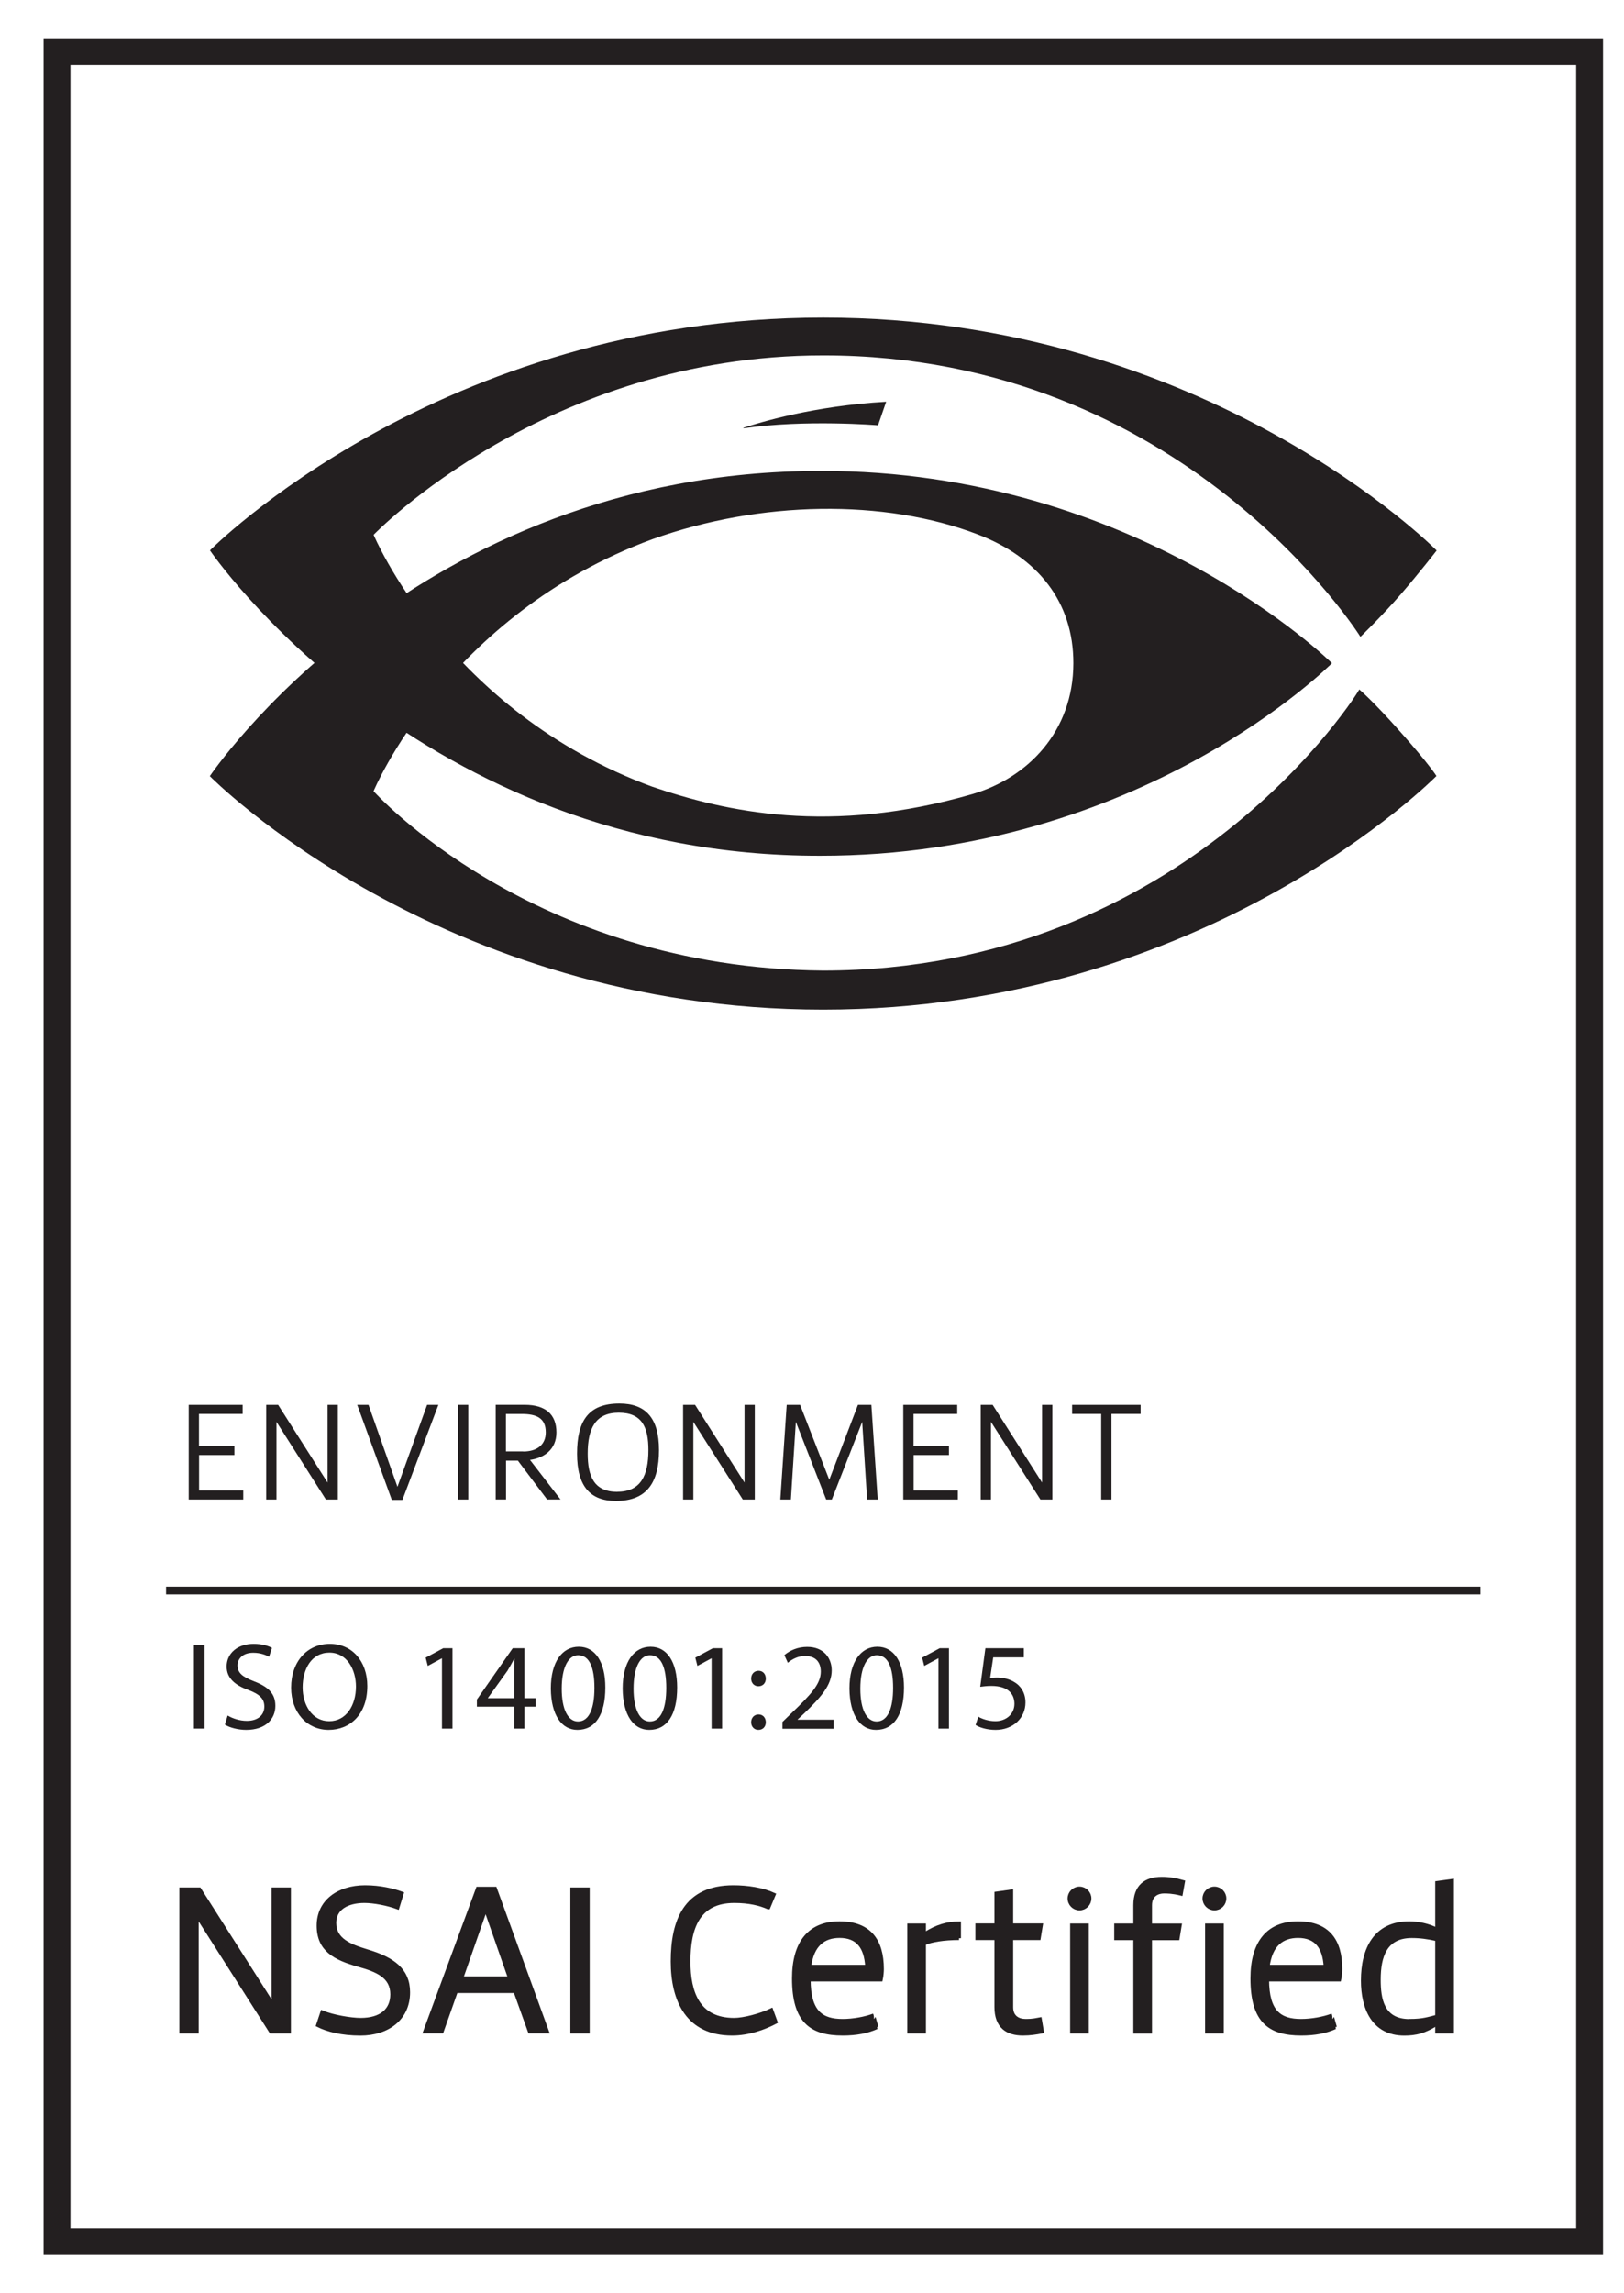 <svg width="34" height="48" viewBox="0 0 34 48" fill="none" xmlns="http://www.w3.org/2000/svg">
<path d="M33.361 47.1H33.461V47V1V0.9H33.361H1.113H1.013V1V47V47.1H1.113H33.361ZM33.099 1.262V46.738H1.375V1.262H33.099Z" fill="#231F20" stroke="#231F20" stroke-width="0.2"/>
<path d="M17.177 17.912C8.763 17.928 4.396 11.523 4.396 11.52C4.396 11.52 9.203 6.647 17.236 6.647C25.27 6.647 30.077 11.52 30.077 11.523C30.077 11.523 29.723 11.981 29.333 12.432C28.932 12.896 28.482 13.329 28.482 13.329C28.482 13.329 24.804 7.437 17.236 7.439C11.434 7.437 7.822 11.194 7.822 11.194C7.822 11.194 9.36 14.89 13.655 16.466C15.188 16.989 17.38 17.485 20.362 16.62C21.523 16.279 22.471 15.304 22.472 13.883C22.475 12.591 21.72 11.667 20.48 11.19C18.515 10.434 15.909 10.479 13.659 11.286C9.344 12.875 7.821 16.559 7.821 16.56C7.821 16.56 11.134 20.268 17.235 20.315C24.857 20.312 28.474 14.432 28.458 14.431C28.458 14.431 28.73 14.655 29.322 15.323C29.925 16.001 30.073 16.242 30.073 16.242C30.073 16.242 25.271 21.133 17.233 21.133C9.195 21.133 4.393 16.245 4.393 16.245C4.393 16.245 8.674 9.866 17.173 9.856C23.821 9.847 27.886 13.881 27.886 13.881C27.886 13.881 23.905 17.915 17.173 17.912" fill="#231F20"/>
<path d="M18.381 8.902C18.381 8.902 16.858 8.776 15.565 8.965V8.954C15.888 8.849 17.028 8.495 18.553 8.409L18.383 8.902H18.381Z" fill="#231F20"/>
<path d="M4.284 34.436V36.181H4.06V34.436H4.284Z" fill="#231F20"/>
<path d="M4.764 35.906C4.865 35.967 5.013 36.019 5.169 36.019C5.398 36.019 5.534 35.898 5.534 35.721C5.534 35.558 5.44 35.466 5.206 35.375C4.921 35.275 4.745 35.126 4.745 34.881C4.745 34.609 4.97 34.407 5.309 34.407C5.487 34.407 5.618 34.449 5.694 34.493L5.633 34.677C5.576 34.646 5.46 34.594 5.301 34.594C5.064 34.594 4.973 34.737 4.973 34.856C4.973 35.02 5.08 35.099 5.321 35.193C5.615 35.306 5.765 35.448 5.765 35.705C5.765 35.975 5.566 36.208 5.154 36.208C4.986 36.208 4.802 36.16 4.709 36.097L4.766 35.907L4.764 35.906Z" fill="#231F20"/>
<path d="M7.69 35.29C7.69 35.89 7.324 36.208 6.879 36.208C6.435 36.208 6.095 35.851 6.095 35.324C6.095 34.769 6.44 34.407 6.905 34.407C7.371 34.407 7.69 34.772 7.69 35.29ZM6.336 35.319C6.336 35.691 6.538 36.026 6.892 36.026C7.247 36.026 7.452 35.697 7.452 35.301C7.452 34.955 7.271 34.591 6.896 34.591C6.52 34.591 6.336 34.936 6.336 35.319Z" fill="#231F20"/>
<path d="M9.253 34.711H9.248L8.956 34.869L8.912 34.696L9.279 34.499H9.473V36.181H9.253V34.711Z" fill="#231F20"/>
<path d="M10.765 36.181V35.723H9.984V35.573L10.734 34.499H10.98V35.545H11.216V35.723H10.98V36.181H10.765ZM10.765 35.544V34.983C10.765 34.895 10.768 34.806 10.773 34.719H10.765C10.713 34.818 10.671 34.89 10.626 34.968L10.215 35.54V35.545H10.767L10.765 35.544Z" fill="#231F20"/>
<path d="M12.673 35.321C12.673 35.893 12.461 36.208 12.088 36.208C11.76 36.208 11.537 35.901 11.532 35.343C11.532 34.779 11.774 34.468 12.117 34.468C12.46 34.468 12.673 34.784 12.673 35.321ZM11.76 35.346C11.76 35.785 11.894 36.032 12.101 36.032C12.334 36.032 12.445 35.76 12.445 35.33C12.445 34.9 12.339 34.645 12.104 34.645C11.905 34.645 11.76 34.887 11.76 35.346Z" fill="#231F20"/>
<path d="M14.177 35.321C14.177 35.893 13.965 36.208 13.592 36.208C13.264 36.208 13.04 35.901 13.036 35.343C13.036 34.779 13.278 34.468 13.621 34.468C13.964 34.468 14.177 34.784 14.177 35.321ZM13.264 35.346C13.264 35.785 13.398 36.032 13.605 36.032C13.838 36.032 13.949 35.76 13.949 35.33C13.949 34.9 13.842 34.645 13.608 34.645C13.409 34.645 13.264 34.887 13.264 35.346Z" fill="#231F20"/>
<path d="M14.898 34.711H14.893L14.601 34.869L14.557 34.696L14.924 34.499H15.118V36.181H14.898V34.711Z" fill="#231F20"/>
<path d="M15.726 35.135C15.726 35.039 15.791 34.971 15.881 34.971C15.972 34.971 16.032 35.039 16.033 35.135C16.033 35.225 15.973 35.295 15.878 35.295C15.787 35.295 15.726 35.225 15.726 35.135ZM15.726 36.048C15.726 35.953 15.791 35.885 15.881 35.885C15.972 35.885 16.032 35.953 16.033 36.048C16.033 36.139 15.973 36.208 15.878 36.208C15.787 36.208 15.726 36.139 15.726 36.048Z" fill="#231F20"/>
<path d="M16.381 36.181V36.042L16.559 35.869C16.989 35.459 17.183 35.243 17.184 34.989C17.184 34.818 17.102 34.661 16.851 34.661C16.699 34.661 16.572 34.738 16.494 34.803L16.421 34.643C16.538 34.544 16.703 34.471 16.898 34.471C17.261 34.471 17.413 34.721 17.413 34.962C17.413 35.272 17.188 35.523 16.834 35.865L16.699 35.99V35.995H17.454V36.184H16.381V36.181Z" fill="#231F20"/>
<path d="M18.926 35.321C18.926 35.893 18.714 36.208 18.34 36.208C18.012 36.208 17.789 35.901 17.784 35.343C17.784 34.779 18.027 34.468 18.369 34.468C18.712 34.468 18.926 34.784 18.926 35.321ZM18.012 35.346C18.012 35.785 18.146 36.032 18.353 36.032C18.586 36.032 18.698 35.76 18.698 35.33C18.698 34.9 18.591 34.645 18.357 34.645C18.158 34.645 18.012 34.887 18.012 35.346Z" fill="#231F20"/>
<path d="M19.647 34.711H19.642L19.35 34.869L19.306 34.696L19.673 34.499H19.867V36.181H19.647V34.711Z" fill="#231F20"/>
<path d="M21.435 34.69H20.794L20.729 35.122C20.768 35.117 20.803 35.112 20.866 35.112C20.996 35.112 21.125 35.141 21.228 35.203C21.361 35.277 21.469 35.422 21.469 35.634C21.469 35.962 21.207 36.208 20.844 36.208C20.659 36.208 20.504 36.157 20.425 36.105L20.481 35.932C20.551 35.974 20.688 36.026 20.84 36.026C21.055 36.026 21.238 35.885 21.238 35.66C21.235 35.443 21.091 35.288 20.755 35.288C20.659 35.288 20.583 35.298 20.522 35.306L20.63 34.499H21.435V34.69Z" fill="#231F20"/>
<path d="M4.168 30.263H4.907V30.455H4.168V31.197H5.093V31.386H3.951V29.405H5.08V29.595H4.166V30.263H4.168Z" fill="#231F20"/>
<path d="M7.073 29.405V31.386H6.823L5.788 29.761V31.386H5.573V29.405H5.823L6.858 31.031V29.405H7.073Z" fill="#231F20"/>
<path d="M8.203 31.394L7.479 29.405H7.715L8.321 31.12L8.942 29.405H9.178L8.425 31.394H8.203Z" fill="#231F20"/>
<path d="M9.803 29.405V31.386H9.588V29.405H9.803Z" fill="#231F20"/>
<path d="M11.649 29.981C11.649 30.342 11.386 30.517 11.096 30.557L11.735 31.385H11.454L10.842 30.572H10.594V31.385H10.378V29.404H10.985C11.428 29.404 11.649 29.611 11.649 29.981ZM10.954 30.381C11.25 30.381 11.426 30.233 11.426 29.981C11.426 29.674 11.223 29.596 10.923 29.596H10.592V30.379H10.952L10.954 30.381Z" fill="#231F20"/>
<path d="M12.969 29.377C13.511 29.377 13.797 29.672 13.797 30.352C13.797 31.031 13.543 31.416 12.894 31.416C12.354 31.416 12.081 31.105 12.081 30.426C12.081 29.747 12.314 29.377 12.967 29.377H12.969ZM12.925 31.223C13.414 31.223 13.575 30.884 13.575 30.352C13.575 29.879 13.446 29.569 12.954 29.569C12.463 29.569 12.304 29.904 12.304 30.426C12.304 30.896 12.434 31.225 12.925 31.225V31.223Z" fill="#231F20"/>
<path d="M15.802 29.405V31.386H15.551L14.516 29.761V31.386H14.301V29.405H14.552L15.587 31.031V29.405H15.802Z" fill="#231F20"/>
<path d="M17.415 31.386H17.297L16.662 29.761L16.558 31.386H16.337L16.47 29.405H16.751L17.362 30.972L17.962 29.405H18.243L18.376 31.386H18.154L18.051 29.761L17.415 31.386Z" fill="#231F20"/>
<path d="M19.128 30.263H19.867V30.455H19.128V31.197H20.053V31.386H18.911V29.405H20.04V29.595H19.126V30.263H19.128Z" fill="#231F20"/>
<path d="M22.032 29.405V31.386H21.782L20.747 29.761V31.386H20.532V29.405H20.782L21.817 31.031V29.405H22.032Z" fill="#231F20"/>
<path d="M23.27 29.595V31.386H23.055V29.595H22.446V29.405H23.88V29.595H23.27Z" fill="#231F20"/>
<path d="M30.993 33.21H3.477V33.372H30.993V33.21Z" fill="#231F20"/>
<path d="M6.05 39.546V42.521H5.673L4.119 40.078V42.521H3.796V39.546H4.173L5.727 41.989V39.546H6.05Z" fill="#231F20" stroke="#231F20" stroke-width="0.081"/>
<path d="M6.747 42.121C6.974 42.215 7.347 42.277 7.551 42.277C7.978 42.277 8.212 42.076 8.212 41.743C8.212 41.366 7.897 41.237 7.518 41.13C7.007 40.988 6.67 40.807 6.67 40.304C6.67 39.801 7.087 39.5 7.643 39.5C7.958 39.5 8.233 39.567 8.411 39.633L8.322 39.922C8.118 39.846 7.829 39.79 7.63 39.79C7.274 39.79 6.999 39.937 6.999 40.247C6.999 40.606 7.32 40.731 7.688 40.843C8.225 41.003 8.545 41.234 8.545 41.7C8.545 42.254 8.11 42.566 7.546 42.566C7.155 42.566 6.854 42.487 6.658 42.388L6.747 42.121Z" fill="#231F20" stroke="#231F20" stroke-width="0.081"/>
<path d="M10.363 39.531L11.451 42.519H11.092L10.789 41.675H9.546L9.248 42.519H8.902L10.004 39.531H10.363ZM10.167 39.944L9.656 41.408H10.678L10.167 39.944Z" fill="#231F20" stroke="#231F20" stroke-width="0.081"/>
<path d="M12.305 39.546V42.521H11.981V39.546H12.305Z" fill="#231F20" stroke="#231F20" stroke-width="0.081"/>
<path d="M16.083 39.922C15.91 39.846 15.684 39.79 15.373 39.79C14.618 39.79 14.415 40.344 14.415 41.056C14.415 41.712 14.615 42.277 15.37 42.277C15.574 42.277 15.925 42.183 16.148 42.076L16.237 42.32C16.001 42.445 15.672 42.565 15.326 42.565C14.398 42.565 14.083 41.868 14.083 41.054C14.083 40.202 14.35 39.5 15.354 39.5C15.647 39.5 15.967 39.549 16.198 39.656L16.087 39.922H16.083Z" fill="#231F20" stroke="#231F20" stroke-width="0.081"/>
<path d="M18.354 42.432C18.153 42.521 17.927 42.565 17.644 42.565C16.978 42.565 16.622 42.298 16.622 41.41C16.622 40.655 16.955 40.255 17.576 40.255C18.197 40.255 18.464 40.614 18.464 41.214C18.464 41.255 18.459 41.352 18.441 41.433H16.931C16.931 42.121 17.203 42.299 17.641 42.299C17.859 42.299 18.107 42.254 18.284 42.188C18.279 42.188 18.351 42.432 18.351 42.432H18.354ZM16.942 41.166H18.155C18.132 40.749 17.954 40.522 17.578 40.522C17.245 40.522 17 40.7 16.942 41.166Z" fill="#231F20" stroke="#231F20" stroke-width="0.081"/>
<path d="M20.078 40.566C19.767 40.566 19.487 40.61 19.345 40.678V42.521H19.035V40.301H19.345V40.479H19.368C19.612 40.324 19.834 40.257 20.078 40.257V40.568V40.566Z" fill="#231F20" stroke="#231F20" stroke-width="0.081"/>
<path d="M21.171 39.589V40.299H21.792L21.748 40.566H21.171V42.013C21.171 42.245 21.349 42.298 21.46 42.298C21.526 42.298 21.593 42.303 21.771 42.267L21.814 42.521C21.695 42.544 21.57 42.565 21.415 42.565C21.087 42.565 20.86 42.414 20.86 42.01V40.566H20.461V40.299H20.86V39.633L21.171 39.589Z" fill="#231F20" stroke="#231F20" stroke-width="0.081"/>
<path d="M22.6 39.528C22.715 39.528 22.809 39.622 22.809 39.736C22.809 39.851 22.715 39.945 22.6 39.945C22.485 39.945 22.392 39.851 22.392 39.736C22.392 39.622 22.485 39.528 22.6 39.528ZM22.755 42.521H22.445V40.301H22.755V42.521Z" fill="#231F20" stroke="#231F20" stroke-width="0.081"/>
<path d="M23.768 42.521V40.568H23.368V40.301H23.768V39.879C23.768 39.474 23.994 39.324 24.322 39.324C24.477 39.324 24.612 39.347 24.767 39.391L24.723 39.635C24.545 39.591 24.434 39.591 24.367 39.591C24.256 39.591 24.078 39.644 24.078 39.876V40.302H24.699L24.655 40.569H24.078V42.523H23.768V42.521Z" fill="#231F20" stroke="#231F20" stroke-width="0.081"/>
<path d="M25.425 39.528C25.54 39.528 25.634 39.622 25.634 39.736C25.634 39.851 25.54 39.945 25.425 39.945C25.31 39.945 25.216 39.851 25.216 39.736C25.216 39.622 25.31 39.528 25.425 39.528ZM25.58 42.521H25.27V40.301H25.58V42.521Z" fill="#231F20" stroke="#231F20" stroke-width="0.081"/>
<path d="M27.952 42.432C27.752 42.521 27.525 42.565 27.242 42.565C26.576 42.565 26.22 42.298 26.22 41.41C26.22 40.655 26.553 40.255 27.174 40.255C27.795 40.255 28.062 40.614 28.062 41.214C28.062 41.255 28.057 41.352 28.039 41.433H26.529C26.529 42.121 26.801 42.299 27.239 42.299C27.457 42.299 27.705 42.254 27.883 42.188C27.878 42.188 27.949 42.432 27.949 42.432H27.952ZM26.54 41.166H27.753C27.73 40.749 27.553 40.522 27.176 40.522C26.843 40.522 26.599 40.7 26.54 41.166Z" fill="#231F20" stroke="#231F20" stroke-width="0.081"/>
<path d="M30.088 40.38V39.411L30.399 39.368V42.521H30.088V42.366H30.066C29.822 42.521 29.639 42.566 29.399 42.566C28.756 42.566 28.533 42.033 28.533 41.455C28.533 40.789 28.799 40.255 29.506 40.255C29.689 40.255 29.91 40.301 30.075 40.388L30.088 40.38ZM29.511 42.299C29.8 42.299 29.91 42.254 30.088 42.21V40.59C29.888 40.545 29.733 40.524 29.555 40.524C29 40.524 28.866 40.946 28.866 41.434C28.866 41.834 28.932 42.301 29.509 42.301L29.511 42.299Z" fill="#231F20" stroke="#231F20" stroke-width="0.081"/>
</svg>
